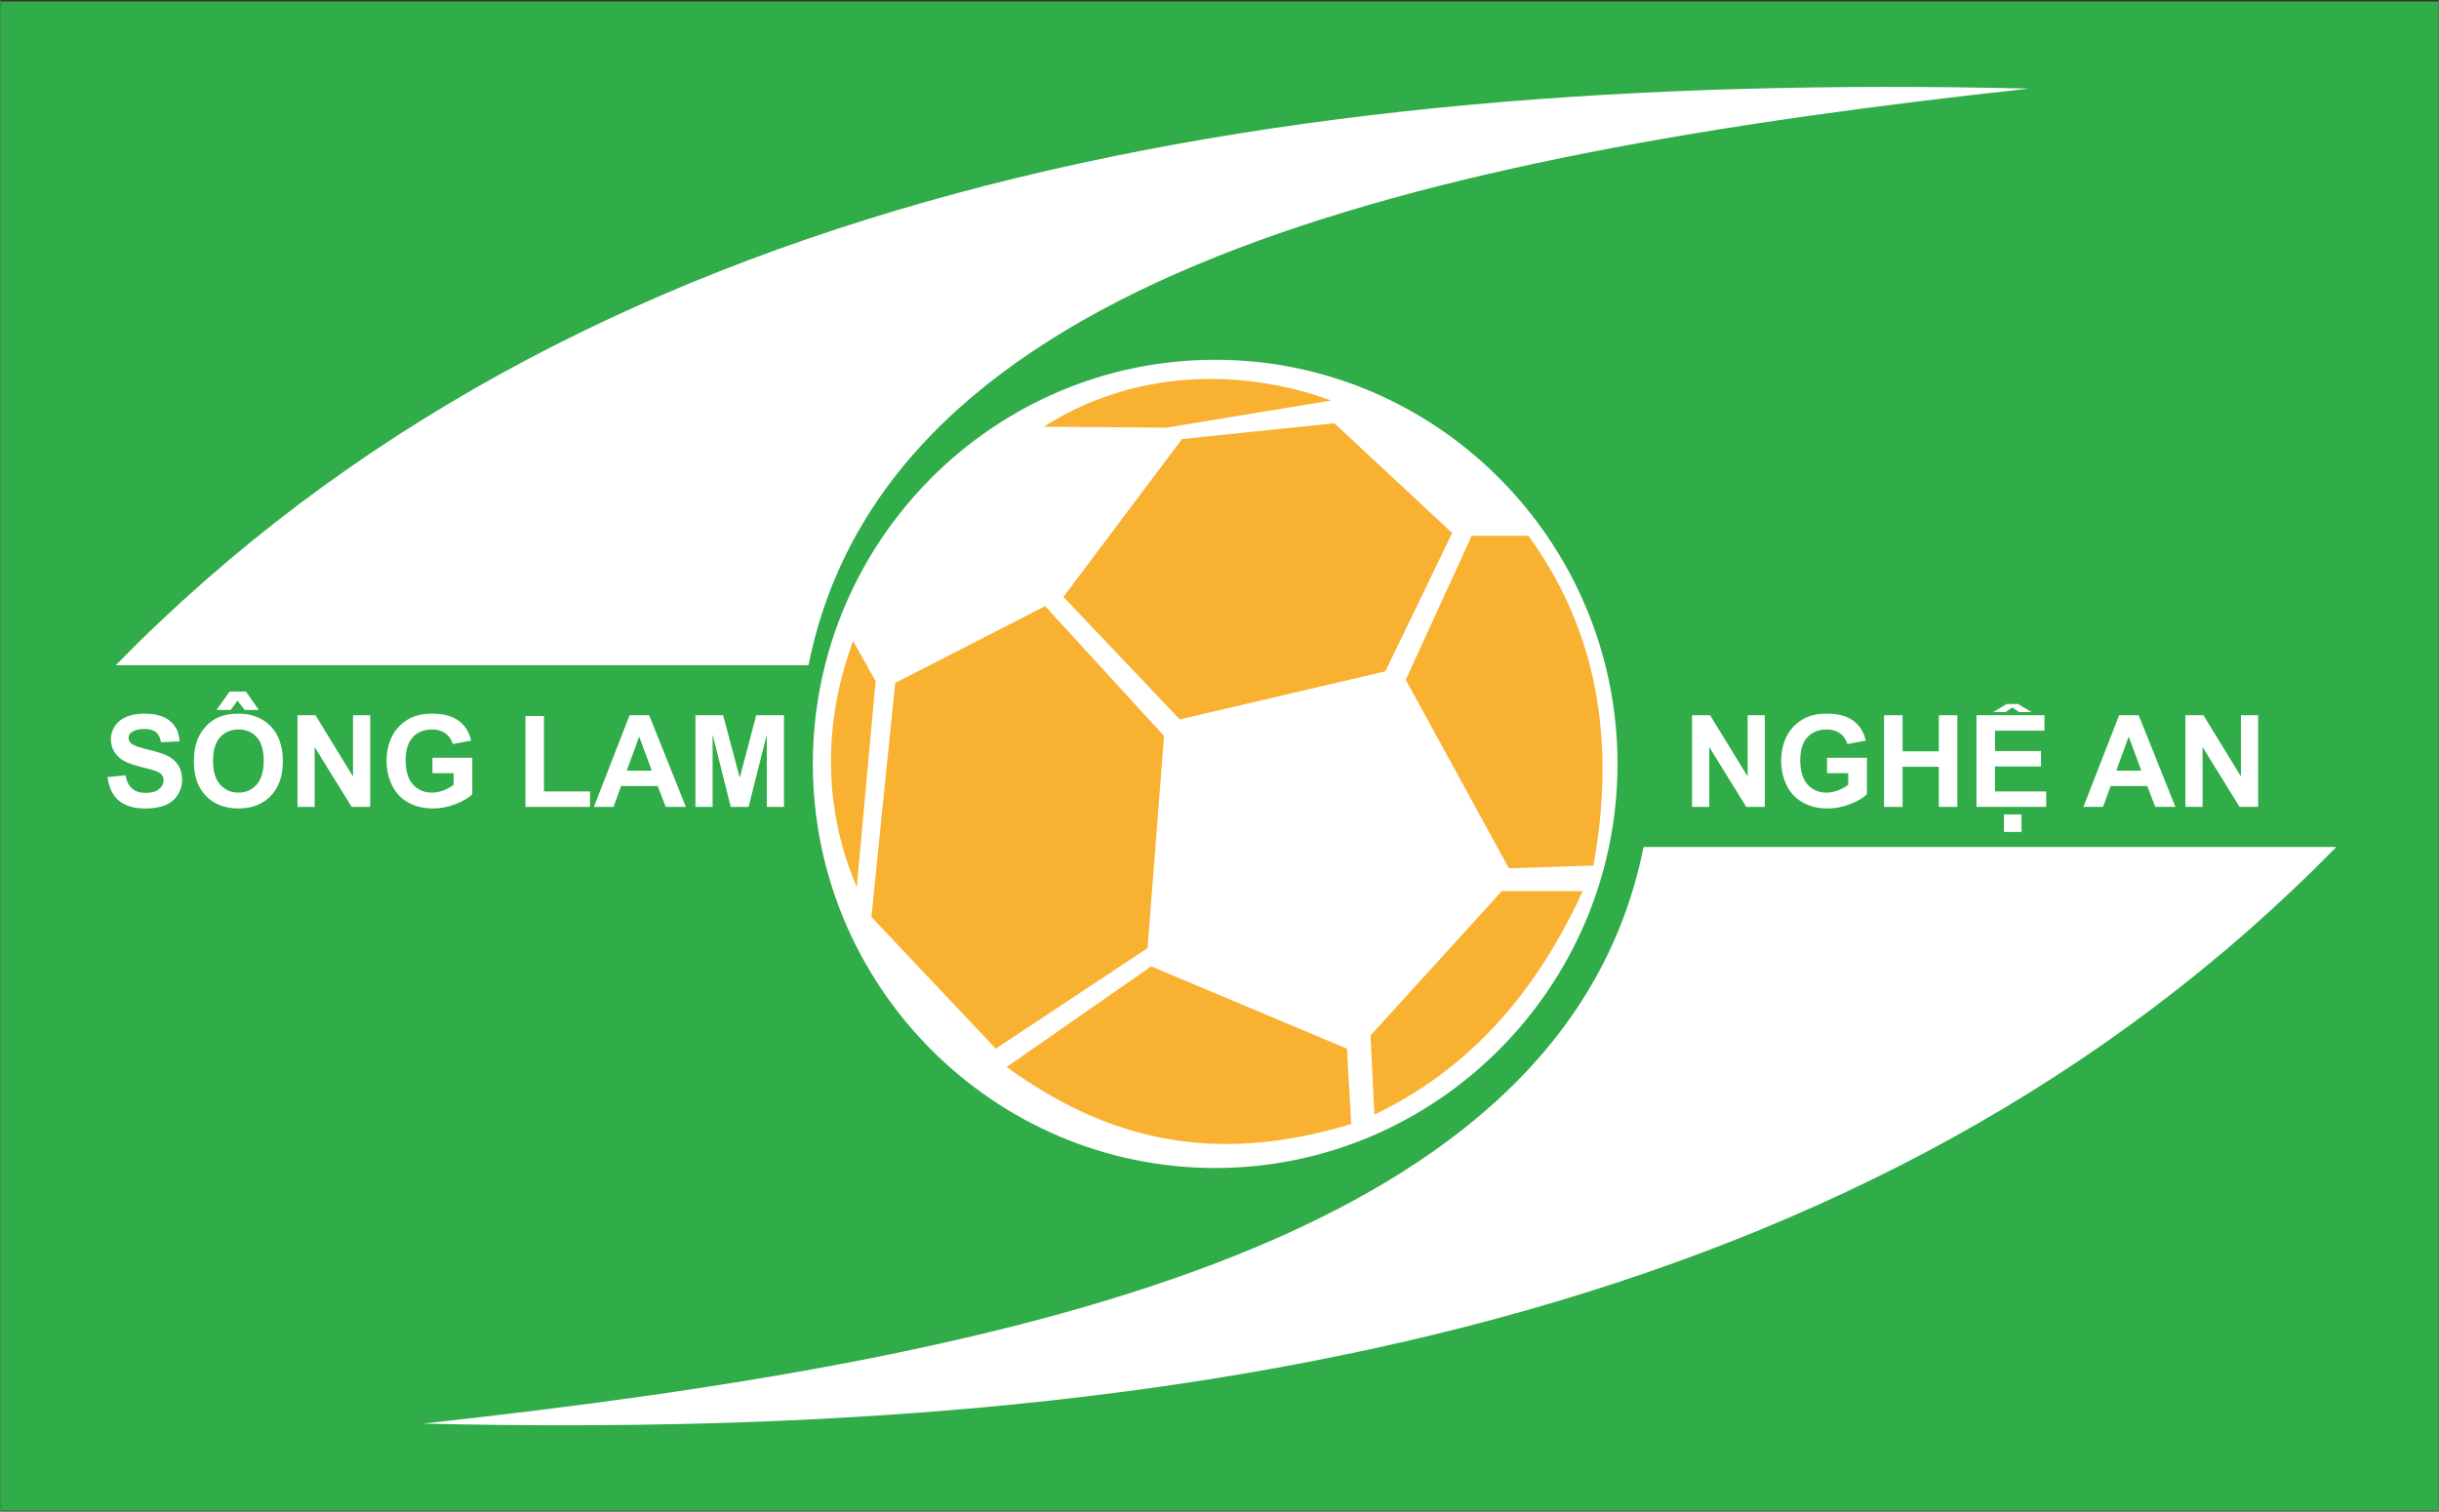 <svg height="248.968" viewBox="0 0 1134 703" width="401.658" xmlns="http://www.w3.org/2000/svg" xmlns:xlink="http://www.w3.org/1999/xlink"><rect x="0" y="0" width="1134" height="703" fill="#333333" stroke="none"/><clipPath id="a"><path d="m-45-65h1224v823h-1224z"/></clipPath><g clip-path="url(#a)"><path d="m.07 702.59h1133.86v-701.92h-1133.86z" fill="#30ac49"/><path d="m53.75 309.36h322.14c36.07-180.14 280.26-236.95 567.66-268.16-358.48-8.41-675.33 48.96-889.8 268.16zm1032.58 84.54h-322.14c-36.07 180.14-280.26 236.94-567.65 268.16 358.47 8.41 675.32-48.97 889.79-268.16zm-1036.38-32.52 8.37-.82c.5 2.82 1.53 4.88 3.07 6.2s3.62 1.98 6.24 1.98c2.77 0 4.86-.59 6.26-1.76 1.41-1.18 2.11-2.55 2.11-4.12 0-1.01-.3-1.86-.89-2.57s-1.62-1.32-3.09-1.85c-1.01-.35-3.31-.97-6.9-1.86-4.61-1.14-7.85-2.55-9.71-4.22-2.61-2.34-3.92-5.2-3.92-8.57 0-2.17.61-4.2 1.84-6.09 1.24-1.9 3.01-3.33 5.32-4.32 2.32-.99 5.12-1.49 8.39-1.49 5.35 0 9.38 1.18 12.09 3.52 2.7 2.35 4.12 5.48 4.26 9.39l-8.61.38c-.37-2.19-1.16-3.76-2.37-4.72s-3.03-1.44-5.45-1.44c-2.5 0-4.46.51-5.88 1.54-.91.66-1.36 1.54-1.36 2.65 0 1 .42 1.87 1.28 2.58 1.08.91 3.72 1.86 7.9 2.85 4.19.99 7.29 2.01 9.3 3.07 2 1.06 3.57 2.5 4.71 4.33 1.13 1.84 1.7 4.1 1.7 6.79 0 2.44-.68 4.73-2.04 6.87-1.36 2.13-3.27 3.71-5.76 4.75-2.48 1.04-5.57 1.55-9.27 1.55-5.39 0-9.53-1.24-12.42-3.73s-4.61-6.12-5.17-10.89z" fill="#fff"/><path d="m100.6 330.18 6.11-8.58h7.56l6.02 8.58h-6.58l-3.37-4.34-3.14 4.34zm-10.5 24.02c0-4.35.65-7.99 1.95-10.94.97-2.17 2.29-4.12 3.97-5.84 1.68-1.73 3.51-3.01 5.51-3.84 2.66-1.12 5.72-1.69 9.19-1.69 6.28 0 11.31 1.95 15.08 5.85 3.77 3.89 5.65 9.31 5.65 16.25 0 6.89-1.87 12.27-5.61 16.15-3.74 3.89-8.74 5.84-15 5.84-6.34 0-11.38-1.94-15.12-5.81-3.75-3.86-5.62-9.19-5.62-15.97zm8.87-.3c0 4.83 1.12 8.49 3.34 10.98 2.23 2.49 5.07 3.74 8.5 3.74s6.24-1.24 8.44-3.71 3.3-6.18 3.3-11.12c0-4.89-1.07-8.53-3.21-10.93-2.14-2.41-4.99-3.61-8.53-3.61-3.55 0-6.41 1.22-8.58 3.65s-3.26 6.1-3.26 11zm39.29 21.35v-42.63h8.37l17.45 28.47v-28.47h7.99v42.63h-8.63l-17.19-27.8v27.8zm62.75-15.67v-7.19h18.55v16.98c-1.8 1.75-4.42 3.29-7.84 4.61-3.42 1.33-6.89 2-10.39 2-4.46 0-8.35-.94-11.66-2.81-3.32-1.87-5.81-4.55-7.48-8.03-1.66-3.48-2.5-7.26-2.5-11.35 0-4.44.93-8.39 2.79-11.84s4.59-6.09 8.17-7.93c2.74-1.42 6.14-2.13 10.21-2.13 5.29 0 9.43 1.11 12.4 3.33 2.98 2.22 4.89 5.29 5.75 9.21l-8.55 1.59c-.6-2.09-1.73-3.74-3.39-4.95s-3.73-1.82-6.21-1.82c-3.76 0-6.75 1.19-8.97 3.58-2.22 2.38-3.33 5.92-3.33 10.61 0 5.06 1.12 8.85 3.37 11.38s5.2 3.8 8.84 3.8c1.81 0 3.61-.36 5.43-1.06 1.81-.71 3.36-1.57 4.66-2.58v-5.4zm43.26 15.67v-42.28h8.61v35.1h21.4v7.18zm74.59 0h-9.36l-3.73-9.68h-17.04l-3.51 9.68h-9.13l16.6-42.63h9.1zm-15.85-16.87-5.87-15.82-5.76 15.82zm20.3 16.87v-42.63h12.88l7.73 29.08 7.65-29.08h12.91v42.63h-7.99v-33.56l-8.47 33.56h-8.28l-8.44-33.56v33.56zm463.44 0v-42.63h8.38l17.45 28.47v-28.47h7.99v42.63h-8.63l-17.19-27.8v27.8zm62.75-15.67v-7.19h18.56v16.98c-1.81 1.75-4.42 3.29-7.84 4.61-3.42 1.33-6.89 2-10.4 2-4.45 0-8.34-.94-11.66-2.81-3.31-1.87-5.8-4.55-7.47-8.03s-2.5-7.26-2.5-11.35c0-4.44.93-8.39 2.79-11.84s4.59-6.09 8.17-7.93c2.74-1.42 6.14-2.13 10.21-2.13 5.29 0 9.43 1.11 12.4 3.33 2.98 2.22 4.89 5.29 5.74 9.21l-8.54 1.59c-.61-2.09-1.74-3.74-3.39-4.95-1.66-1.21-3.73-1.82-6.21-1.82-3.76 0-6.75 1.19-8.97 3.58-2.22 2.38-3.33 5.92-3.33 10.61 0 5.06 1.12 8.85 3.37 11.38s5.2 3.8 8.84 3.8c1.8 0 3.61-.36 5.43-1.06 1.81-.71 3.36-1.57 4.66-2.58v-5.4zm26.52 15.67v-42.63h8.61v16.78h16.87v-16.78h8.6v42.63h-8.6v-18.64h-16.87v18.64zm55.75 3.49h8.17v8.17h-8.17zm3.92-49.73-3.2 2.16h-5.72l6.33-3.78h5.18l6.34 3.78h-5.73zm-16.69 46.24v-42.63h31.61v7.21h-23v9.45h21.4v7.18h-21.4v11.61h23.81v7.18zm92.5 0h-9.37l-3.72-9.68h-17.04l-3.51 9.68h-9.14l16.61-42.63h9.1zm-15.85-16.87-5.87-15.82-5.76 15.82zm20.5 16.87v-42.63h8.38l17.44 28.47v-28.47h8v42.63h-8.64l-17.18-27.8v27.8zm-638.25-20c0-103.51 84.05-187.94 187.09-187.94s187.09 84.43 187.09 187.94-84.05 187.94-187.09 187.94-187.09-84.43-187.09-187.94z" fill="#fff" fill-rule="evenodd"/><path d="m416.19 317.61 69.74-35.72 55.27 60.38-7.65 98.65-70.58 46.77-57.83-61.23zm51.82 178.63 67.24-46.82 90.99 38.27 2.03 35.05c-63.37 19.11-112.59 7.95-160.26-26.5zm-71.38-198.19 10.46 18.71-8.76 95.85c-15.48-36.29-15.92-76.01-1.7-114.56zm240.59 183.52 61.04-67.13h37.64c-23.61 51.49-56.12 84.32-96.85 103.92zm16.4-165.45 30.66-66.95h26.35c32.05 43.99 40.79 95.53 30.24 153.34l-39.31 1.3zm-159.19-38.53 54.09 56.99 95.61-22.38 31.06-64.32-54.79-51.05-70.84 7.35zm-9.15-79.14 57.01.43 76.65-12.62c-43.03-15.76-92.98-13.84-133.66 12.19z" fill="#f9b131"/></g></svg>